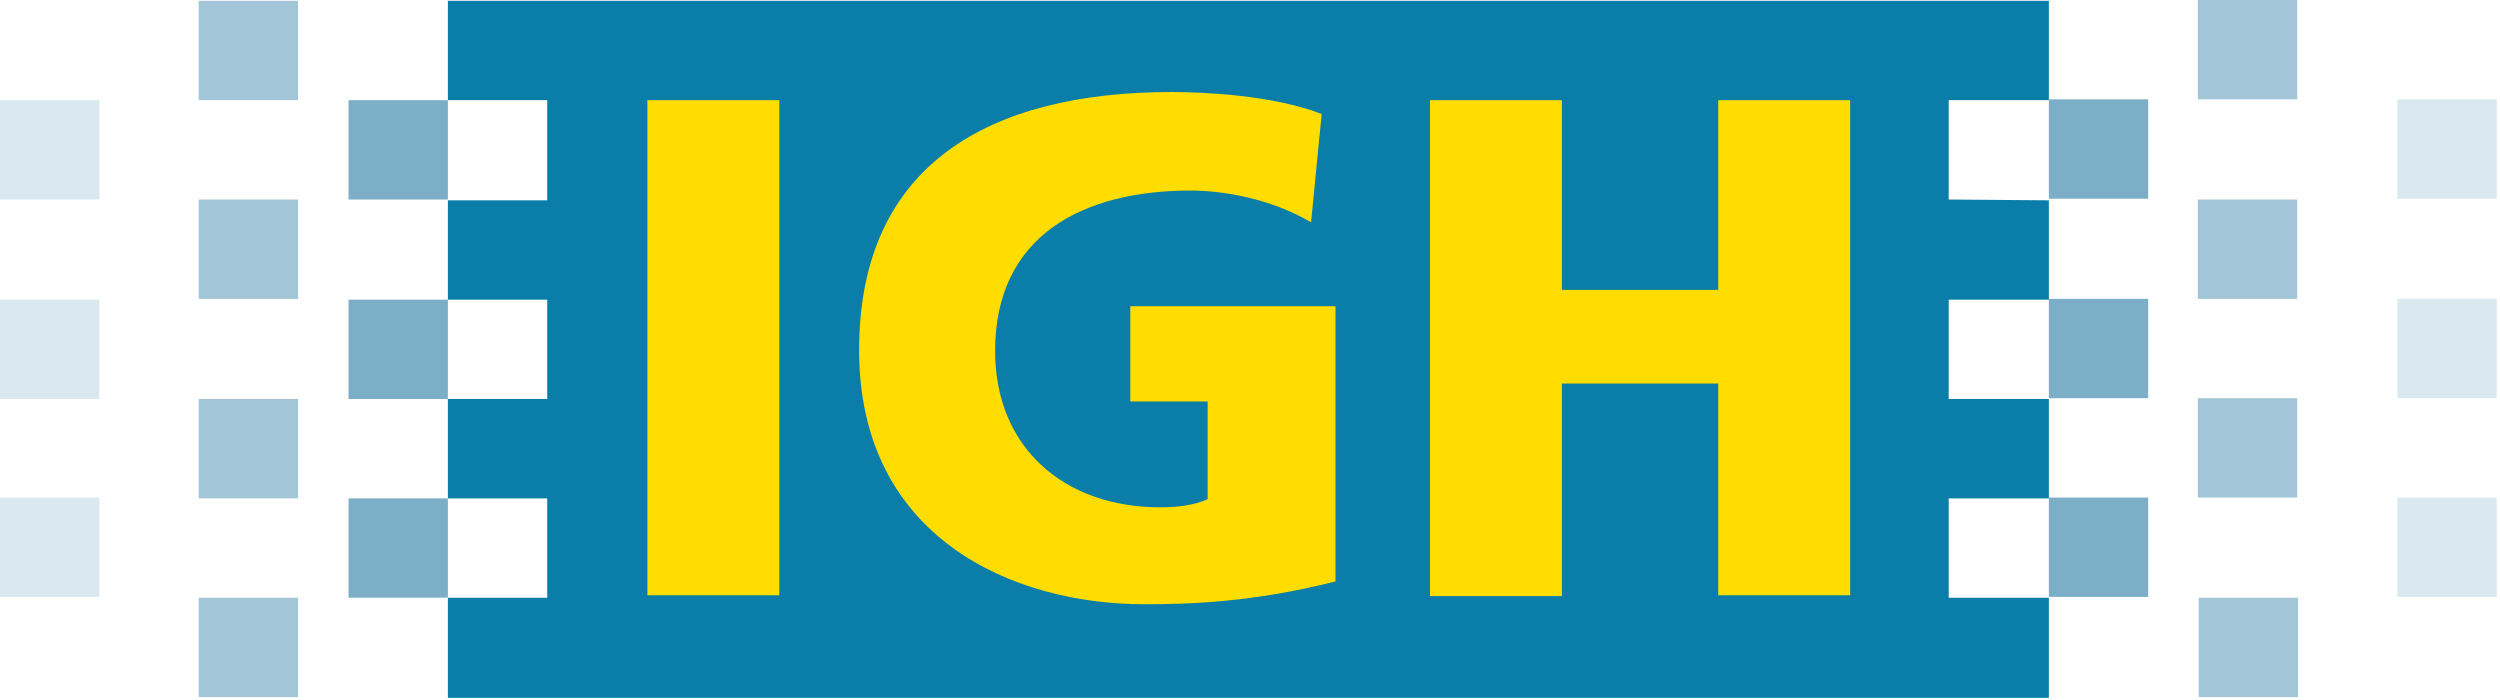 <?xml version="1.0" encoding="utf-8"?>
<!-- Generator: Adobe Illustrator 26.0.2, SVG Export Plug-In . SVG Version: 6.00 Build 0)  -->
<svg version="1.1" id="Layer_1" xmlns="http://www.w3.org/2000/svg" xmlns:xlink="http://www.w3.org/1999/xlink" x="0px" y="0px"
	 viewBox="0 0 307 86" style="enable-background:new 0 0 307 86;" xml:space="preserve">
<style type="text/css">
	.st0{clip-path:url(#SVGID_00000031917152932250548470000002530593927412449433_);}
	.st1{opacity:0.5;clip-path:url(#SVGID_00000173122987985851406100000001958279242033479589_);}
	.st2{clip-path:url(#SVGID_00000179625724891615645500000016466085813641995400_);fill:#458DAF;}
	.st3{clip-path:url(#SVGID_00000043425650499763658450000013816765307737253795_);fill:#458DAF;}
	.st4{clip-path:url(#SVGID_00000160189248744319800370000016682820310091471504_);fill:#458DAF;}
	.st5{clip-path:url(#SVGID_00000088133235436758803680000012998462731908791994_);fill:#458DAF;}
	.st6{opacity:0.2;clip-path:url(#SVGID_00000173122987985851406100000001958279242033479589_);}
	.st7{clip-path:url(#SVGID_00000078756434768709632960000016356452417740073104_);fill:#458DAF;}
	.st8{opacity:0.7;clip-path:url(#SVGID_00000173122987985851406100000001958279242033479589_);}
	.st9{clip-path:url(#SVGID_00000056411289154414326100000002281852193088520377_);fill:#458DAF;}
	.st10{clip-path:url(#SVGID_00000034780947735278670820000015493793492759210388_);fill:#458DAF;}
	.st11{clip-path:url(#SVGID_00000123412433134233221060000007723053496394508216_);fill:#458DAF;}
	.st12{clip-path:url(#SVGID_00000031917152932250548470000002530593927412449433_);fill:#0A7EA8;}
	.st13{opacity:0.2;clip-path:url(#SVGID_00000167381720428073829820000009740179364347834545_);}
	.st14{clip-path:url(#SVGID_00000158002194984149563010000016005743711596966562_);fill:#458DAF;}
	.st15{clip-path:url(#SVGID_00000169518754497326677630000000123487900142510209_);fill:#458DAF;}
	.st16{fill:#FFDD00;}
	.st17{opacity:0.7;clip-path:url(#SVGID_00000073688686226768887040000001237354991404121769_);}
	.st18{clip-path:url(#SVGID_00000164479368004811061910000000698554726096005773_);fill:#458DAF;}
	.st19{clip-path:url(#SVGID_00000133530021977756538170000009199739042838428318_);fill:#458DAF;}
	.st20{clip-path:url(#SVGID_00000110467257288705295650000012743171010086812587_);fill:#458DAF;}
	.st21{opacity:0.5;clip-path:url(#SVGID_00000073688686226768887040000001237354991404121769_);}
	.st22{clip-path:url(#SVGID_00000013181064540260270650000002141932075722007711_);fill:#458DAF;}
	.st23{clip-path:url(#SVGID_00000021826944824076283920000008942334719670502025_);fill:#458DAF;}
	.st24{clip-path:url(#SVGID_00000108268135376874416770000006074138271436435369_);fill:#458DAF;}
	.st25{clip-path:url(#SVGID_00000137130342892286773280000017251087741569220786_);fill:#458DAF;}
	.st26{opacity:0.2;clip-path:url(#SVGID_00000073688686226768887040000001237354991404121769_);}
	.st27{clip-path:url(#SVGID_00000027586319143968076230000014137790200489919167_);fill:#458DAF;}
	.st28{clip-path:url(#SVGID_00000010278811234104604560000002048725011303474100_);fill:#458DAF;}
	.st29{clip-path:url(#SVGID_00000139991332164531071830000007984237213875672233_);fill:#458DAF;}
</style>
<g>
	<defs>
		<rect id="SVGID_1_" y="-12.5" width="322.5" height="109.8"/>
	</defs>
	<clipPath id="SVGID_00000165925067811162862690000006543938738719499706_">
		<use xlink:href="#SVGID_1_"  style="overflow:visible;"/>
	</clipPath>
	<g style="clip-path:url(#SVGID_00000165925067811162862690000006543938738719499706_);">
		<defs>
			<rect id="SVGID_00000045608453153256099080000010081288130816903310_" y="-12.5" width="322.5" height="109.8"/>
		</defs>
		<clipPath id="SVGID_00000173143566236931860180000002079430444807416490_">
			<use xlink:href="#SVGID_00000045608453153256099080000010081288130816903310_"  style="overflow:visible;"/>
		</clipPath>
		<g style="opacity:0.5;clip-path:url(#SVGID_00000173143566236931860180000002079430444807416490_);">
			<g>
				<defs>
					<rect id="SVGID_00000105403075477889696880000008264622558967351191_" x="2.5" y="-19.4" width="56" height="34.1"/>
				</defs>
				<clipPath id="SVGID_00000005982465579942706850000016977198926888747421_">
					<use xlink:href="#SVGID_00000105403075477889696880000008264622558967351191_"  style="overflow:visible;"/>
				</clipPath>
				
					<rect x="24.4" y="0.1" style="clip-path:url(#SVGID_00000005982465579942706850000016977198926888747421_);fill:#458DAF;" width="12.2" height="12.2"/>
			</g>
		</g>
		<g style="opacity:0.5;clip-path:url(#SVGID_00000173143566236931860180000002079430444807416490_);">
			<g>
				<defs>
					<rect id="SVGID_00000012432242282439515840000009955310859006554042_" x="2.5" y="5.1" width="56" height="34.1"/>
				</defs>
				<clipPath id="SVGID_00000034091862292603437420000011548652743747636147_">
					<use xlink:href="#SVGID_00000012432242282439515840000009955310859006554042_"  style="overflow:visible;"/>
				</clipPath>
				
					<rect x="24.4" y="24.5" style="clip-path:url(#SVGID_00000034091862292603437420000011548652743747636147_);fill:#458DAF;" width="12.2" height="12.2"/>
			</g>
		</g>
		<g style="opacity:0.5;clip-path:url(#SVGID_00000173143566236931860180000002079430444807416490_);">
			<g>
				<defs>
					<rect id="SVGID_00000098932611022194913600000002289585392718051775_" x="2.5" y="29.5" width="56" height="34.1"/>
				</defs>
				<clipPath id="SVGID_00000147198870494766199940000009386983978585503117_">
					<use xlink:href="#SVGID_00000098932611022194913600000002289585392718051775_"  style="overflow:visible;"/>
				</clipPath>
				
					<rect x="24.4" y="49" style="clip-path:url(#SVGID_00000147198870494766199940000009386983978585503117_);fill:#458DAF;" width="12.2" height="12.2"/>
			</g>
		</g>
		<g style="opacity:0.5;clip-path:url(#SVGID_00000173143566236931860180000002079430444807416490_);">
			<g>
				<defs>
					<rect id="SVGID_00000090296911014503903460000014782798200692336799_" x="2.5" y="54" width="56" height="34.1"/>
				</defs>
				<clipPath id="SVGID_00000082338403870141435420000016870189103487675542_">
					<use xlink:href="#SVGID_00000090296911014503903460000014782798200692336799_"  style="overflow:visible;"/>
				</clipPath>
				
					<rect x="24.4" y="73.4" style="clip-path:url(#SVGID_00000082338403870141435420000016870189103487675542_);fill:#458DAF;" width="12.2" height="12.2"/>
			</g>
		</g>
		<g style="opacity:0.2;clip-path:url(#SVGID_00000173143566236931860180000002079430444807416490_);">
			<g>
				<defs>
					<rect id="SVGID_00000104663967657805586310000005326071448487866301_" x="-21.9" y="-7.1" width="56" height="34.1"/>
				</defs>
				<clipPath id="SVGID_00000166661080215521738800000013537423249588382356_">
					<use xlink:href="#SVGID_00000104663967657805586310000005326071448487866301_"  style="overflow:visible;"/>
				</clipPath>
				
					<rect y="12.3" style="clip-path:url(#SVGID_00000166661080215521738800000013537423249588382356_);fill:#458DAF;" width="12.2" height="12.2"/>
			</g>
		</g>
		<g style="opacity:0.7;clip-path:url(#SVGID_00000173143566236931860180000002079430444807416490_);">
			<g>
				<defs>
					<rect id="SVGID_00000078730735984584564160000009596565430420845467_" x="20.9" y="-7.1" width="56" height="34.1"/>
				</defs>
				<clipPath id="SVGID_00000077316911523906867160000017308102460602939309_">
					<use xlink:href="#SVGID_00000078730735984584564160000009596565430420845467_"  style="overflow:visible;"/>
				</clipPath>
				
					<rect x="42.8" y="12.3" style="clip-path:url(#SVGID_00000077316911523906867160000017308102460602939309_);fill:#458DAF;" width="12.2" height="12.2"/>
			</g>
		</g>
		<g style="opacity:0.7;clip-path:url(#SVGID_00000173143566236931860180000002079430444807416490_);">
			<g>
				<defs>
					<rect id="SVGID_00000075871272591361721280000007843477192453483398_" x="20.9" y="17.3" width="56" height="34.1"/>
				</defs>
				<clipPath id="SVGID_00000013189386663462080110000010645876374920677773_">
					<use xlink:href="#SVGID_00000075871272591361721280000007843477192453483398_"  style="overflow:visible;"/>
				</clipPath>
				
					<rect x="42.8" y="36.8" style="clip-path:url(#SVGID_00000013189386663462080110000010645876374920677773_);fill:#458DAF;" width="12.2" height="12.2"/>
			</g>
		</g>
		<g style="opacity:0.7;clip-path:url(#SVGID_00000173143566236931860180000002079430444807416490_);">
			<g>
				<defs>
					<rect id="SVGID_00000029032748107131480750000017741855773586211495_" x="20.9" y="41.8" width="56" height="34.1"/>
				</defs>
				<clipPath id="SVGID_00000070830443179396014570000015329503326653546152_">
					<use xlink:href="#SVGID_00000029032748107131480750000017741855773586211495_"  style="overflow:visible;"/>
				</clipPath>
				
					<rect x="42.8" y="61.2" style="clip-path:url(#SVGID_00000070830443179396014570000015329503326653546152_);fill:#458DAF;" width="12.2" height="12.2"/>
			</g>
		</g>
	</g>
	<polygon style="clip-path:url(#SVGID_00000165925067811162862690000006543938738719499706_);fill:#0A7EA8;" points="55,0.1 
		55,12.3 67.2,12.3 67.2,24.6 55,24.6 55,36.8 67.2,36.8 67.2,49 55,49 55,61.2 67.2,61.2 67.2,73.4 55,73.4 55,85.7 251.6,85.7 
		251.6,73.4 239.3,73.4 239.3,61.2 251.6,61.2 251.6,49 239.3,49 239.3,36.8 251.6,36.8 251.6,24.6 239.3,24.5 239.3,12.3 
		251.6,12.3 251.6,0.1 	"/>
	<g style="clip-path:url(#SVGID_00000165925067811162862690000006543938738719499706_);">
		<defs>
			<rect id="SVGID_00000082355873079110453290000015707655565681539243_" y="-12.5" width="322.5" height="109.8"/>
		</defs>
		<clipPath id="SVGID_00000121273750478342700460000000820881865594135218_">
			<use xlink:href="#SVGID_00000082355873079110453290000015707655565681539243_"  style="overflow:visible;"/>
		</clipPath>
		<g style="opacity:0.2;clip-path:url(#SVGID_00000121273750478342700460000000820881865594135218_);">
			<g>
				<defs>
					<rect id="SVGID_00000158722091149013865760000012295633078728914097_" x="-21.9" y="17.3" width="56" height="34.1"/>
				</defs>
				<clipPath id="SVGID_00000072278505117972086560000008485683055126518704_">
					<use xlink:href="#SVGID_00000158722091149013865760000012295633078728914097_"  style="overflow:visible;"/>
				</clipPath>
				
					<rect y="36.8" style="clip-path:url(#SVGID_00000072278505117972086560000008485683055126518704_);fill:#458DAF;" width="12.2" height="12.2"/>
			</g>
		</g>
		<g style="opacity:0.2;clip-path:url(#SVGID_00000121273750478342700460000000820881865594135218_);">
			<g>
				<defs>
					<rect id="SVGID_00000083079181609881550370000014981674536415939234_" x="-21.9" y="41.7" width="56" height="34.1"/>
				</defs>
				<clipPath id="SVGID_00000106128717255424349910000009795888532468360123_">
					<use xlink:href="#SVGID_00000083079181609881550370000014981674536415939234_"  style="overflow:visible;"/>
				</clipPath>
				
					<rect x="0" y="61.1" style="clip-path:url(#SVGID_00000106128717255424349910000009795888532468360123_);fill:#458DAF;" width="12.2" height="12.2"/>
			</g>
		</g>
	</g>
	<g style="clip-path:url(#SVGID_00000165925067811162862690000006543938738719499706_);">
		<path class="st16" d="M79.5,12.3h16.2v60.8H79.5V12.3z"/>
		<path class="st16" d="M164,71.4c-10.3,2.6-18,2.8-23.5,2.8c-16.2,0-35-8.2-35-31.2c0-22.9,16.1-31.7,38.4-31.7
			c4,0,12.5,0.4,18.4,2.7l-1.3,13.3c-5.1-3-11-3.9-14.8-3.9c-13.2,0-24,5.5-24,19.7c0,11.9,8.5,19.2,20.3,19.2c2.2,0,4.3-0.3,5.8-1
			v-12h-9.5V37.6H164V71.4z"/>
		<path class="st16" d="M175.6,12.3h16.2v23.3H211V12.3h16.2v60.8H211V47.1h-19.2v26.1h-16.2V12.3z"/>
	</g>
	<g style="clip-path:url(#SVGID_00000165925067811162862690000006543938738719499706_);">
		<defs>
			<rect id="SVGID_00000171686655519366903530000000005538068064007087_" y="-12.5" width="322.5" height="109.8"/>
		</defs>
		<clipPath id="SVGID_00000026883075949633316910000014888055280678024380_">
			<use xlink:href="#SVGID_00000171686655519366903530000000005538068064007087_"  style="overflow:visible;"/>
		</clipPath>
		<g style="opacity:0.7;clip-path:url(#SVGID_00000026883075949633316910000014888055280678024380_);">
			<g>
				<defs>
					<rect id="SVGID_00000165954154189061283970000003975224392402597005_" x="229.7" y="-7.2" width="56" height="34.1"/>
				</defs>
				<clipPath id="SVGID_00000037686853064994161660000011425199287142007207_">
					<use xlink:href="#SVGID_00000165954154189061283970000003975224392402597005_"  style="overflow:visible;"/>
				</clipPath>
				
					<rect x="251.6" y="12.2" style="clip-path:url(#SVGID_00000037686853064994161660000011425199287142007207_);fill:#458DAF;" width="12.2" height="12.2"/>
			</g>
		</g>
		<g style="opacity:0.7;clip-path:url(#SVGID_00000026883075949633316910000014888055280678024380_);">
			<g>
				<defs>
					<rect id="SVGID_00000041265777735971244600000005347020361128723883_" x="229.7" y="17.2" width="56" height="34.1"/>
				</defs>
				<clipPath id="SVGID_00000047739727098587527960000009129969254583959719_">
					<use xlink:href="#SVGID_00000041265777735971244600000005347020361128723883_"  style="overflow:visible;"/>
				</clipPath>
				
					<rect x="251.6" y="36.7" style="clip-path:url(#SVGID_00000047739727098587527960000009129969254583959719_);fill:#458DAF;" width="12.2" height="12.2"/>
			</g>
		</g>
		<g style="opacity:0.7;clip-path:url(#SVGID_00000026883075949633316910000014888055280678024380_);">
			<g>
				<defs>
					<rect id="SVGID_00000148660130901406592880000010369220489110280615_" x="229.7" y="41.7" width="56" height="34.1"/>
				</defs>
				<clipPath id="SVGID_00000116225136208545999120000015673066236561951140_">
					<use xlink:href="#SVGID_00000148660130901406592880000010369220489110280615_"  style="overflow:visible;"/>
				</clipPath>
				
					<rect x="251.6" y="61.1" style="clip-path:url(#SVGID_00000116225136208545999120000015673066236561951140_);fill:#458DAF;" width="12.2" height="12.2"/>
			</g>
		</g>
		<g style="opacity:0.5;clip-path:url(#SVGID_00000026883075949633316910000014888055280678024380_);">
			<g>
				<defs>
					<rect id="SVGID_00000082341398709254795750000008007791398342712194_" x="248" y="-19.5" width="56" height="34.1"/>
				</defs>
				<clipPath id="SVGID_00000029009373361295231820000018022291906745047487_">
					<use xlink:href="#SVGID_00000082341398709254795750000008007791398342712194_"  style="overflow:visible;"/>
				</clipPath>
				
					<rect x="269.9" y="0" style="clip-path:url(#SVGID_00000029009373361295231820000018022291906745047487_);fill:#458DAF;" width="12.2" height="12.2"/>
			</g>
		</g>
		<g style="opacity:0.5;clip-path:url(#SVGID_00000026883075949633316910000014888055280678024380_);">
			<g>
				<defs>
					<rect id="SVGID_00000168103704925053852770000009591301829156144545_" x="248" y="5" width="56" height="34.1"/>
				</defs>
				<clipPath id="SVGID_00000126324875857269581760000002158402052821816229_">
					<use xlink:href="#SVGID_00000168103704925053852770000009591301829156144545_"  style="overflow:visible;"/>
				</clipPath>
				
					<rect x="269.9" y="24.5" style="clip-path:url(#SVGID_00000126324875857269581760000002158402052821816229_);fill:#458DAF;" width="12.2" height="12.2"/>
			</g>
		</g>
		<g style="opacity:0.5;clip-path:url(#SVGID_00000026883075949633316910000014888055280678024380_);">
			<g>
				<defs>
					<rect id="SVGID_00000074428884873759112640000016644023063006675132_" x="248" y="29.4" width="56" height="34.1"/>
				</defs>
				<clipPath id="SVGID_00000060745039363213644350000007073288275135787166_">
					<use xlink:href="#SVGID_00000074428884873759112640000016644023063006675132_"  style="overflow:visible;"/>
				</clipPath>
				
					<rect x="269.9" y="48.9" style="clip-path:url(#SVGID_00000060745039363213644350000007073288275135787166_);fill:#458DAF;" width="12.2" height="12.2"/>
			</g>
		</g>
		<g style="opacity:0.5;clip-path:url(#SVGID_00000026883075949633316910000014888055280678024380_);">
			<g>
				<defs>
					<rect id="SVGID_00000062174839204485791390000017833984523198006958_" x="248.1" y="53.9" width="56" height="34.1"/>
				</defs>
				<clipPath id="SVGID_00000091708163085990626330000000472152138518471615_">
					<use xlink:href="#SVGID_00000062174839204485791390000017833984523198006958_"  style="overflow:visible;"/>
				</clipPath>
				
					<rect x="270" y="73.4" style="clip-path:url(#SVGID_00000091708163085990626330000000472152138518471615_);fill:#458DAF;" width="12.2" height="12.2"/>
			</g>
		</g>
		<g style="opacity:0.2;clip-path:url(#SVGID_00000026883075949633316910000014888055280678024380_);">
			<g>
				<defs>
					<rect id="SVGID_00000088823825360445418940000000655596805598022066_" x="272.5" y="-7.2" width="56" height="34.1"/>
				</defs>
				<clipPath id="SVGID_00000099633542084810829150000003090119578196127920_">
					<use xlink:href="#SVGID_00000088823825360445418940000000655596805598022066_"  style="overflow:visible;"/>
				</clipPath>
				
					<rect x="294.4" y="12.2" style="clip-path:url(#SVGID_00000099633542084810829150000003090119578196127920_);fill:#458DAF;" width="12.2" height="12.2"/>
			</g>
		</g>
		<g style="opacity:0.2;clip-path:url(#SVGID_00000026883075949633316910000014888055280678024380_);">
			<g>
				<defs>
					<rect id="SVGID_00000155844674831091903430000001553437810716594328_" x="272.5" y="17.2" width="56" height="34.1"/>
				</defs>
				<clipPath id="SVGID_00000161589993118383760870000000736596258279966638_">
					<use xlink:href="#SVGID_00000155844674831091903430000001553437810716594328_"  style="overflow:visible;"/>
				</clipPath>
				
					<rect x="294.4" y="36.7" style="clip-path:url(#SVGID_00000161589993118383760870000000736596258279966638_);fill:#458DAF;" width="12.2" height="12.2"/>
			</g>
		</g>
		<g style="opacity:0.2;clip-path:url(#SVGID_00000026883075949633316910000014888055280678024380_);">
			<g>
				<defs>
					<rect id="SVGID_00000052799221868379459370000001646419490143299475_" x="272.5" y="41.6" width="56" height="34.1"/>
				</defs>
				<clipPath id="SVGID_00000111911835711416256630000009800372356324985228_">
					<use xlink:href="#SVGID_00000052799221868379459370000001646419490143299475_"  style="overflow:visible;"/>
				</clipPath>
				
					<rect x="294.4" y="61.1" style="clip-path:url(#SVGID_00000111911835711416256630000009800372356324985228_);fill:#458DAF;" width="12.2" height="12.2"/>
			</g>
		</g>
	</g>
</g>
</svg>
